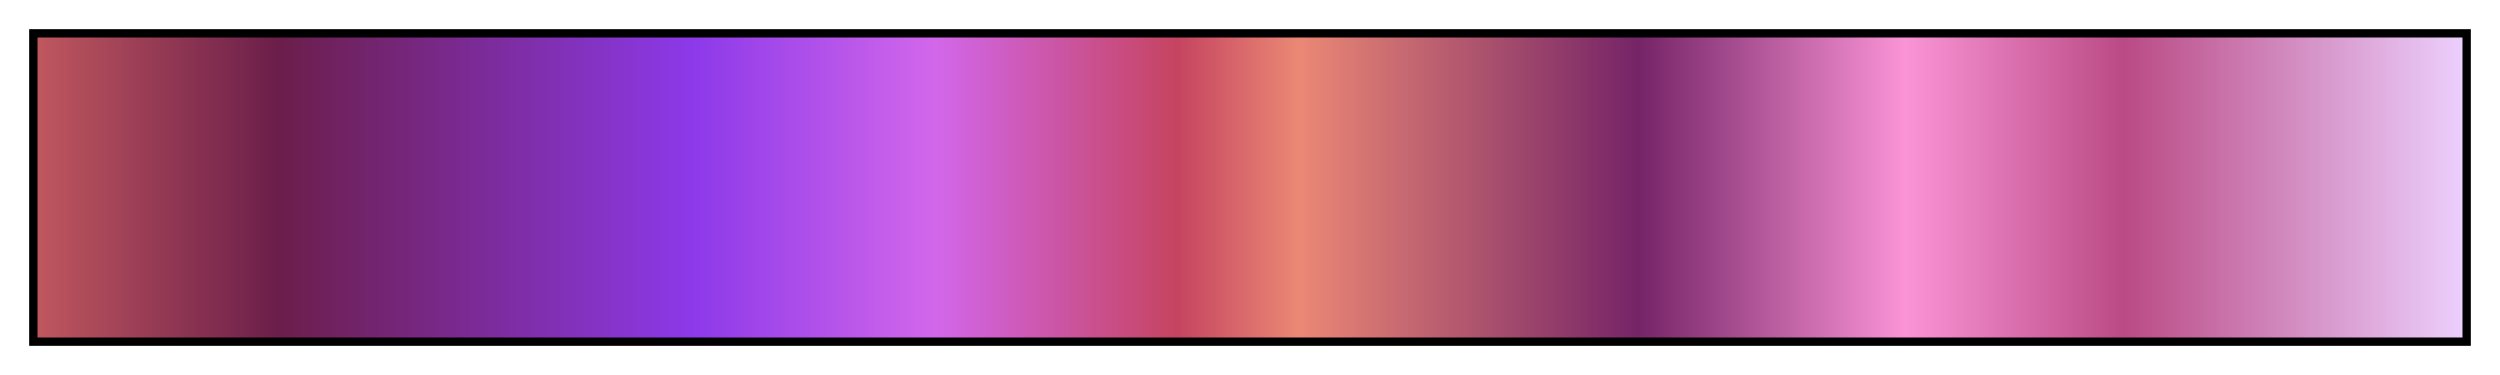 <svg height="45" viewBox="0 0 300 45" width="300" xmlns="http://www.w3.org/2000/svg" xmlns:xlink="http://www.w3.org/1999/xlink"><linearGradient id="a" gradientUnits="objectBoundingBox" spreadMethod="pad" x1="0%" x2="100%" y1="0%" y2="0%"><stop offset="0" stop-color="#bf575e"/><stop offset=".1" stop-color="#6b1e4a"/><stop offset=".27" stop-color="#8c39e9"/><stop offset=".37" stop-color="#d267eb"/><stop offset=".47" stop-color="#c54460"/><stop offset=".52" stop-color="#eb8875"/><stop offset=".66" stop-color="#752467"/><stop offset=".77" stop-color="#fa94d6"/><stop offset=".86" stop-color="#ba4a85"/><stop offset="1" stop-color="#eccffd"/></linearGradient><path d="m4 4h292v37h-292z" fill="url(#a)" stroke="#000"/></svg>